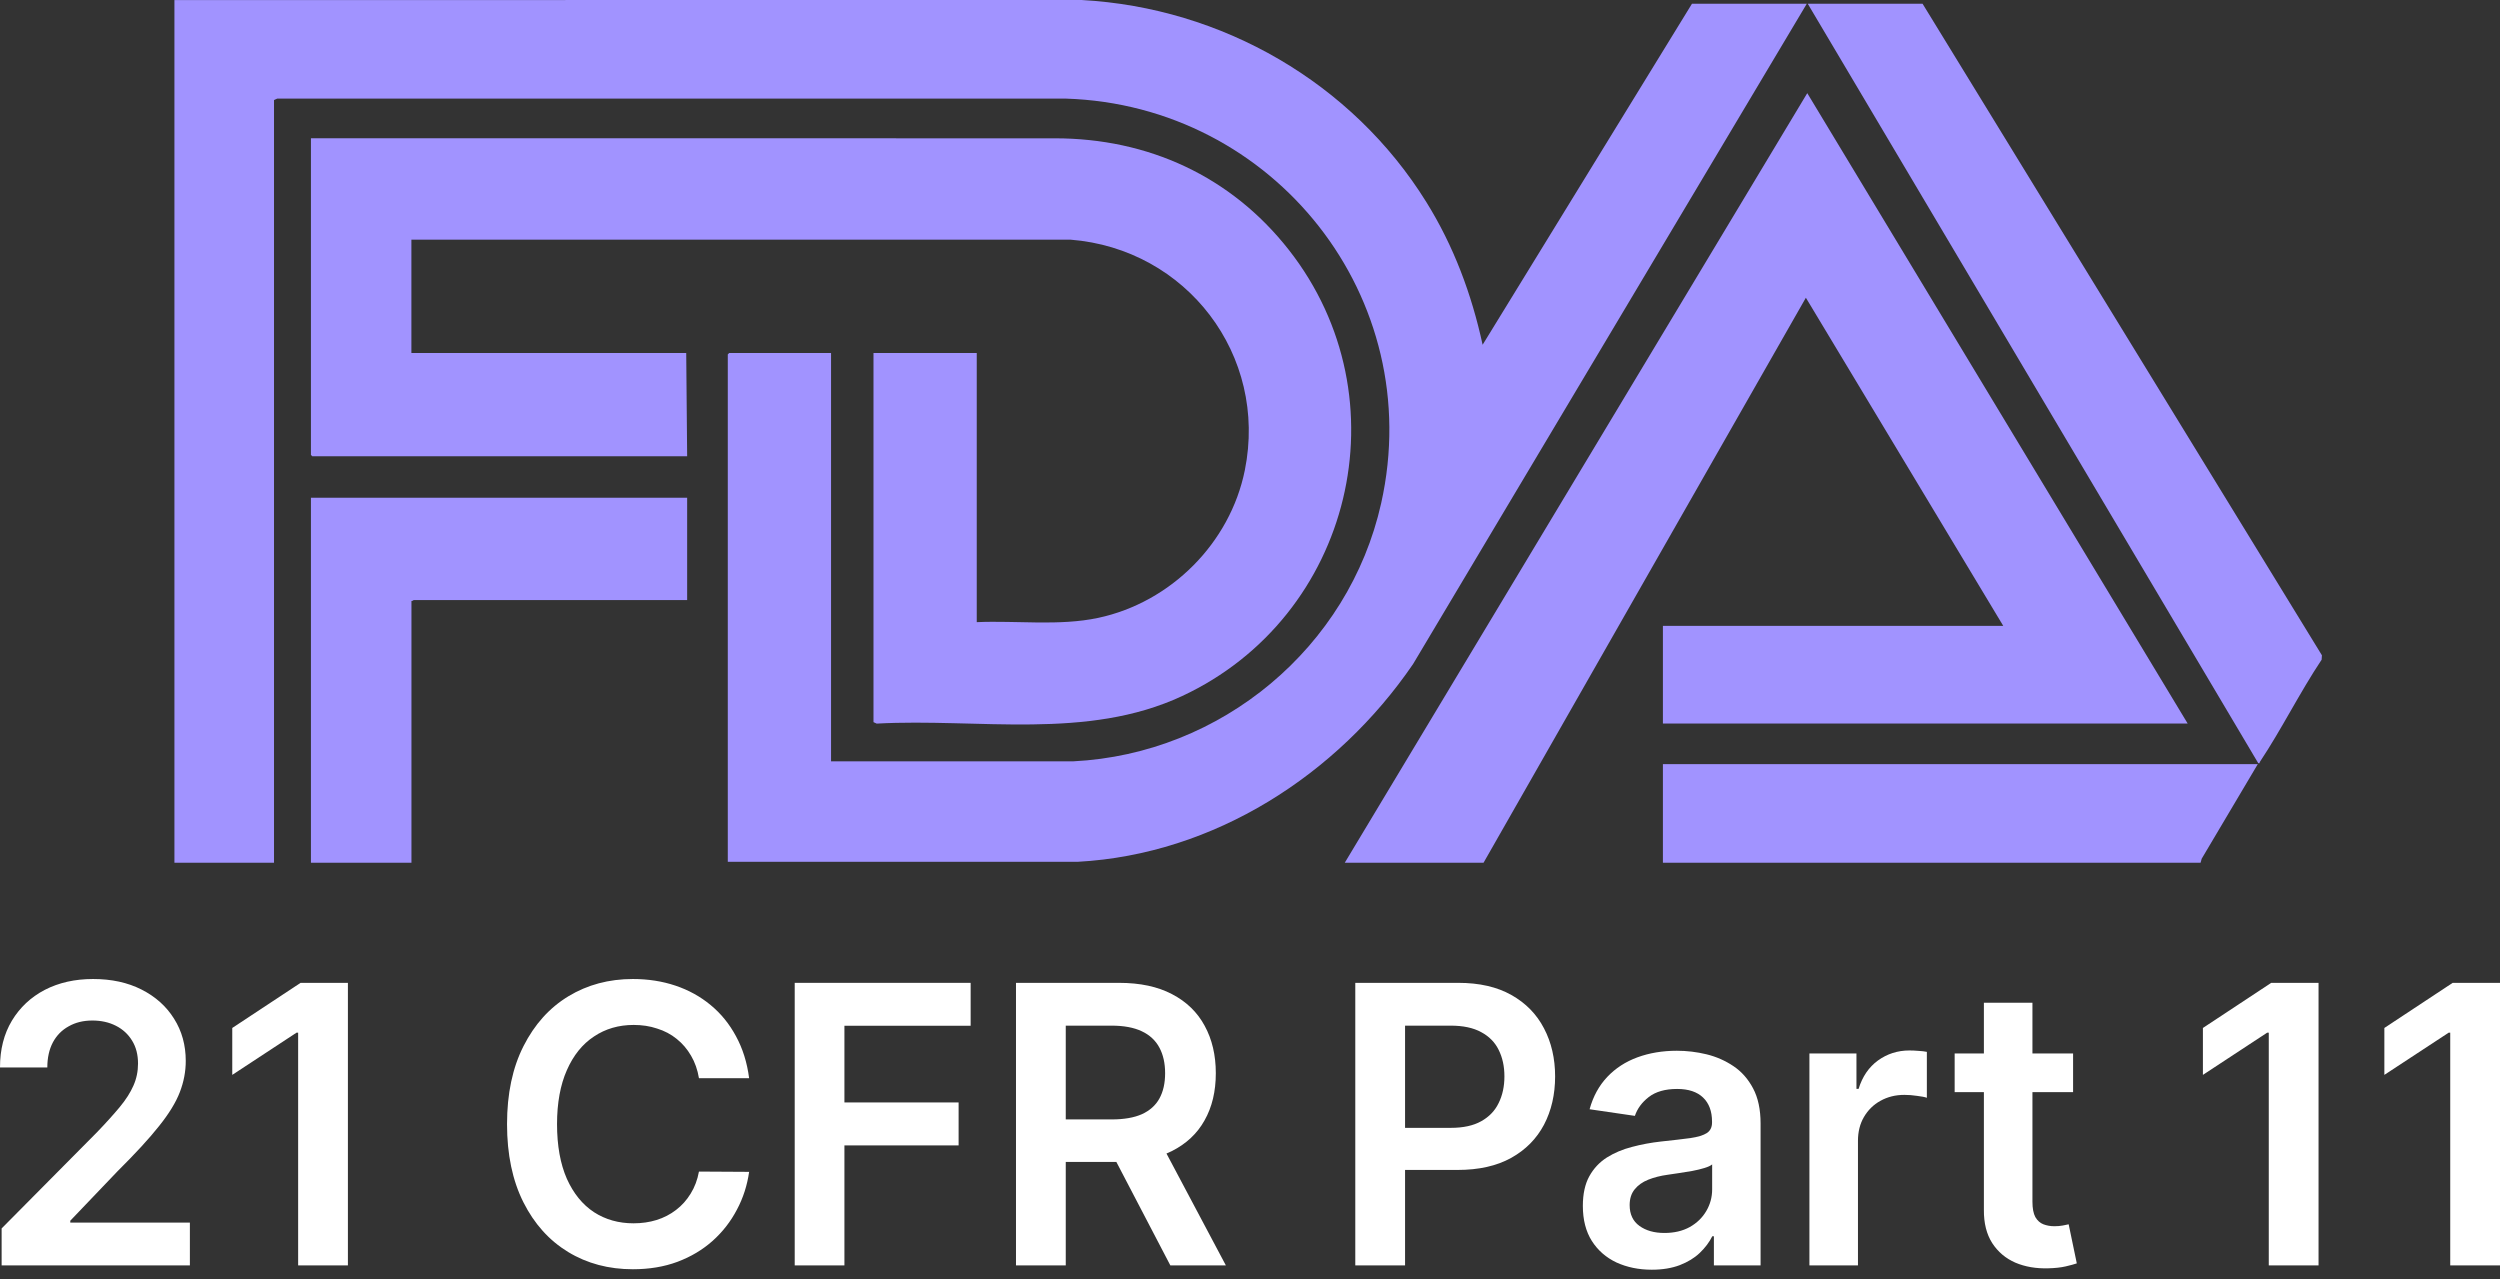 <svg xmlns="http://www.w3.org/2000/svg" width="43" height="22" viewBox="0 0 43 22" fill="none"><rect x="0" y="0" width="43" height="22" fill="#333333" stroke="none"/><g clip-path="url(#clip0_17_160)"><path d="M3 0.001L18.602 0C21.021 0.132 23.257 1.423 24.532 3.474C25.003 4.231 25.312 5.058 25.501 5.93L29.102 0.064H31.077L24.304 11.423C23.002 13.328 20.884 14.694 18.538 14.823L12.518 14.823V6.096L12.541 6.072H14.294V13.095L18.459 13.095C21.004 12.968 23.201 11.14 23.756 8.656C24.547 5.124 21.916 1.809 18.332 1.696H4.768L4.713 1.721V14.839H3V0.001Z" fill="#A193FF"></path><path d="M37.628 12.445H28.602V10.765H34.456L31.061 5.121L25.517 14.839H23.13L31.085 1.602L37.628 12.445Z" fill="#A193FF"></path><path d="M33.068 0.064L39.937 11.271L39.932 11.347C39.555 11.912 39.244 12.543 38.869 13.106C38.862 13.117 38.874 13.134 38.842 13.127L31.093 0.064H33.068Z" fill="#A193FF"></path><path d="M38.834 13.143L37.869 14.77L37.85 14.839H28.602V13.143H38.834Z" fill="#A193FF"></path><path d="M15.024 6.072H16.8V10.701C17.49 10.671 18.215 10.771 18.891 10.627C20.139 10.36 21.158 9.34 21.411 8.088C21.811 6.109 20.409 4.279 18.411 4.122L7.076 4.122V6.072H11.803L11.819 7.848H5.371L5.348 7.824V2.378L18.142 2.379C19.748 2.379 21.175 3.032 22.168 4.298C24.173 6.855 23.258 10.607 20.333 11.972C18.693 12.737 16.832 12.351 15.079 12.446L15.024 12.421V6.072V6.072Z" fill="#A193FF"></path><path d="M11.819 8.561V10.321H7.116C7.111 10.321 7.092 10.342 7.077 10.336V14.839H5.348V8.561H11.819Z" fill="#A193FF"></path></g><path d="M0.028 21.765V21.129L1.668 19.475C1.825 19.312 1.955 19.167 2.06 19.041C2.165 18.914 2.243 18.792 2.295 18.673C2.348 18.554 2.374 18.428 2.374 18.293C2.374 18.14 2.34 18.009 2.272 17.899C2.205 17.789 2.112 17.703 1.993 17.643C1.875 17.583 1.74 17.553 1.589 17.553C1.434 17.553 1.298 17.586 1.181 17.653C1.064 17.717 0.973 17.81 0.909 17.93C0.846 18.05 0.814 18.194 0.814 18.36H0C0 18.051 0.068 17.783 0.205 17.555C0.342 17.328 0.531 17.151 0.77 17.026C1.012 16.901 1.289 16.839 1.601 16.839C1.918 16.839 2.196 16.899 2.436 17.021C2.676 17.143 2.862 17.31 2.994 17.522C3.128 17.734 3.195 17.976 3.195 18.248C3.195 18.43 3.161 18.609 3.093 18.785C3.026 18.96 2.907 19.155 2.736 19.368C2.567 19.582 2.329 19.84 2.023 20.144L1.209 20.996V21.029H3.266V21.765H0.028Z" fill="white"></path><path d="M5.984 16.905V21.765H5.128V17.762H5.1L3.995 18.488V17.681L5.17 16.905H5.984Z" fill="white"></path><path d="M12.885 18.545H12.022C11.998 18.399 11.952 18.27 11.886 18.158C11.82 18.044 11.738 17.948 11.639 17.869C11.541 17.789 11.428 17.73 11.302 17.691C11.178 17.649 11.043 17.629 10.899 17.629C10.642 17.629 10.414 17.695 10.216 17.828C10.017 17.959 9.862 18.152 9.75 18.407C9.638 18.66 9.581 18.97 9.581 19.335C9.581 19.707 9.638 20.02 9.75 20.275C9.864 20.528 10.019 20.719 10.216 20.849C10.414 20.977 10.641 21.041 10.896 21.041C11.038 21.041 11.17 21.022 11.293 20.984C11.418 20.945 11.529 20.887 11.628 20.811C11.728 20.735 11.811 20.642 11.879 20.531C11.948 20.42 11.996 20.294 12.022 20.151L12.885 20.156C12.852 20.387 12.783 20.604 12.675 20.806C12.569 21.009 12.43 21.188 12.257 21.343C12.085 21.496 11.884 21.616 11.653 21.703C11.422 21.789 11.166 21.831 10.885 21.831C10.47 21.831 10.099 21.733 9.773 21.535C9.447 21.337 9.19 21.052 9.002 20.678C8.815 20.305 8.721 19.857 8.721 19.335C8.721 18.811 8.816 18.364 9.005 17.992C9.194 17.619 9.451 17.333 9.778 17.135C10.104 16.938 10.473 16.839 10.885 16.839C11.148 16.839 11.392 16.877 11.618 16.953C11.844 17.029 12.046 17.14 12.223 17.287C12.4 17.433 12.545 17.611 12.659 17.823C12.774 18.034 12.85 18.274 12.885 18.545Z" fill="white"></path><path d="M13.669 21.765V16.905H16.695V17.643H14.524V18.962H16.488V19.701H14.524V21.765H13.669Z" fill="white"></path><path d="M17.475 21.765V16.905H19.247C19.61 16.905 19.914 16.97 20.16 17.1C20.408 17.229 20.595 17.411 20.721 17.645C20.848 17.878 20.912 18.149 20.912 18.459C20.912 18.771 20.848 19.042 20.718 19.271C20.591 19.499 20.402 19.675 20.153 19.8C19.904 19.924 19.598 19.985 19.235 19.985H17.973V19.254H19.12C19.332 19.254 19.506 19.224 19.641 19.164C19.776 19.102 19.876 19.013 19.941 18.896C20.007 18.777 20.04 18.632 20.04 18.459C20.04 18.287 20.007 18.14 19.941 18.018C19.875 17.895 19.774 17.801 19.639 17.738C19.503 17.673 19.329 17.641 19.115 17.641H18.331V21.765H17.475ZM19.916 19.563L21.085 21.765H20.13L18.981 19.563H19.916Z" fill="white"></path><path d="M23.311 21.765V16.905H25.083C25.446 16.905 25.75 16.975 25.996 17.114C26.244 17.253 26.431 17.445 26.557 17.688C26.684 17.93 26.748 18.206 26.748 18.514C26.748 18.826 26.684 19.102 26.557 19.345C26.429 19.587 26.241 19.777 25.992 19.916C25.743 20.054 25.436 20.123 25.071 20.123H23.897V19.399H24.956C25.168 19.399 25.342 19.361 25.477 19.285C25.613 19.209 25.713 19.105 25.777 18.972C25.843 18.839 25.876 18.686 25.876 18.514C25.876 18.341 25.843 18.19 25.777 18.058C25.713 17.927 25.612 17.825 25.475 17.752C25.34 17.678 25.165 17.641 24.951 17.641H24.167V21.765H23.311Z" fill="white"></path><path d="M28.411 21.839C28.186 21.839 27.984 21.797 27.804 21.715C27.626 21.631 27.484 21.508 27.38 21.345C27.277 21.182 27.225 20.981 27.225 20.742C27.225 20.537 27.262 20.366 27.336 20.232C27.41 20.098 27.511 19.99 27.638 19.909C27.766 19.829 27.91 19.768 28.07 19.727C28.231 19.684 28.398 19.653 28.57 19.634C28.778 19.612 28.946 19.592 29.075 19.575C29.204 19.556 29.298 19.527 29.357 19.489C29.417 19.45 29.447 19.389 29.447 19.307V19.292C29.447 19.114 29.395 18.975 29.292 18.877C29.189 18.779 29.041 18.73 28.847 18.73C28.642 18.73 28.48 18.776 28.36 18.868C28.242 18.959 28.162 19.068 28.12 19.193L27.341 19.079C27.402 18.857 27.504 18.672 27.645 18.523C27.787 18.373 27.96 18.261 28.164 18.186C28.369 18.111 28.595 18.073 28.842 18.073C29.013 18.073 29.183 18.093 29.352 18.134C29.521 18.175 29.676 18.244 29.816 18.338C29.956 18.432 30.068 18.559 30.153 18.72C30.239 18.882 30.282 19.084 30.282 19.326V21.765H29.479V21.264H29.451C29.401 21.366 29.329 21.46 29.237 21.549C29.146 21.636 29.032 21.706 28.893 21.76C28.756 21.812 28.596 21.839 28.411 21.839ZM28.628 21.207C28.796 21.207 28.941 21.173 29.064 21.105C29.187 21.036 29.281 20.944 29.348 20.83C29.415 20.716 29.449 20.592 29.449 20.457V20.028C29.423 20.05 29.378 20.071 29.315 20.09C29.254 20.109 29.185 20.125 29.108 20.14C29.031 20.154 28.955 20.166 28.879 20.177C28.804 20.189 28.739 20.198 28.683 20.206C28.559 20.223 28.447 20.252 28.349 20.291C28.25 20.331 28.173 20.386 28.116 20.457C28.059 20.527 28.03 20.617 28.03 20.728C28.03 20.886 28.087 21.006 28.199 21.086C28.311 21.167 28.454 21.207 28.628 21.207Z" fill="white"></path><path d="M31.122 21.765V18.12H31.931V18.728H31.968C32.033 18.517 32.144 18.355 32.3 18.241C32.459 18.126 32.639 18.068 32.842 18.068C32.889 18.068 32.94 18.07 32.997 18.075C33.055 18.078 33.104 18.084 33.142 18.092V18.882C33.107 18.869 33.051 18.858 32.974 18.849C32.899 18.837 32.825 18.832 32.755 18.832C32.602 18.832 32.466 18.866 32.344 18.934C32.224 19 32.13 19.093 32.06 19.212C31.991 19.33 31.957 19.467 31.957 19.622V21.765H31.122Z" fill="white"></path><path d="M35.657 18.12V18.785H33.62V18.12H35.657ZM34.123 17.247H34.958V20.669C34.958 20.784 34.975 20.873 35.008 20.934C35.044 20.995 35.09 21.036 35.147 21.058C35.204 21.08 35.267 21.091 35.336 21.091C35.388 21.091 35.436 21.087 35.479 21.079C35.524 21.071 35.558 21.064 35.581 21.058L35.721 21.73C35.677 21.745 35.613 21.763 35.53 21.782C35.448 21.801 35.348 21.812 35.23 21.815C35.021 21.821 34.833 21.789 34.665 21.718C34.497 21.645 34.364 21.532 34.266 21.381C34.169 21.229 34.121 21.039 34.123 20.811V17.247Z" fill="white"></path><path d="M39.879 16.905V21.765H39.023V17.762H38.995L37.89 18.488V17.681L39.065 16.905H39.879Z" fill="white"></path><path d="M43 16.905V21.765H42.144V17.762H42.117L41.011 18.488V17.681L42.186 16.905H43Z" fill="white"></path><defs><clipPath id="clip0_17_160"><rect width="36.937" height="14.838" fill="white" transform="translate(3)"></rect></clipPath></defs></svg>